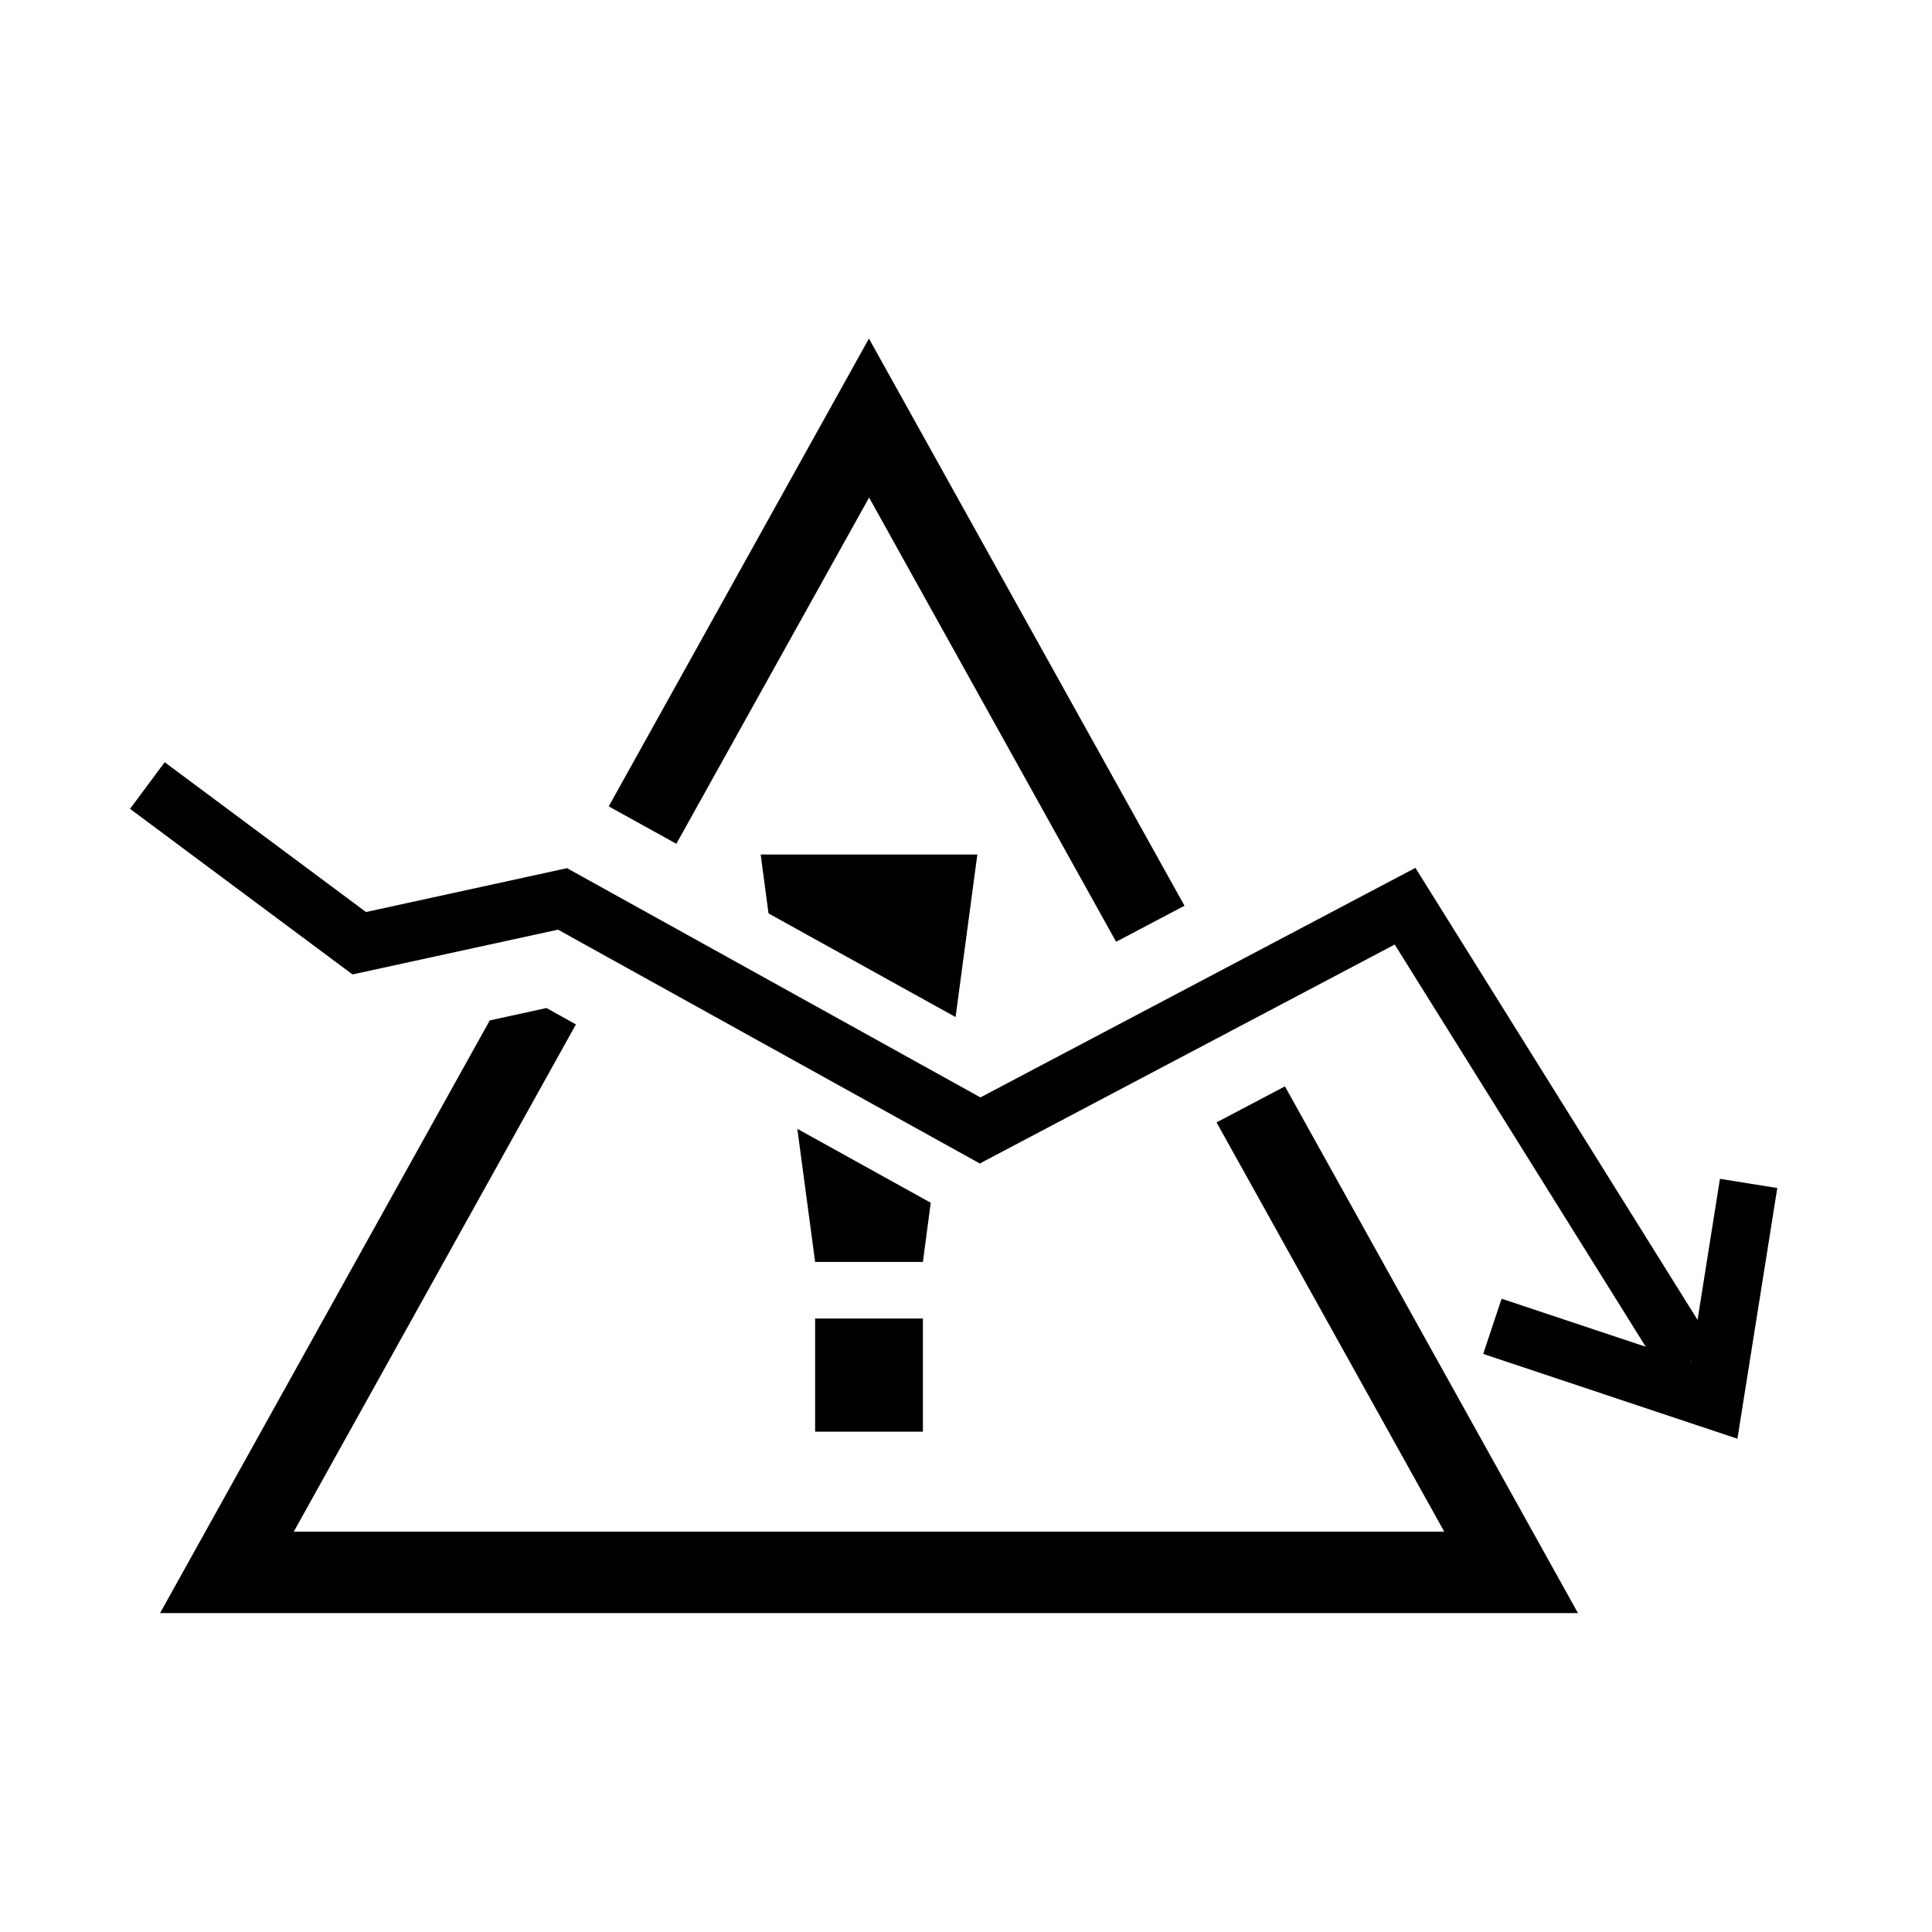 <?xml version="1.0" encoding="UTF-8"?>
<svg id="black" xmlns="http://www.w3.org/2000/svg" viewBox="0 0 126 126">
  <rect x="53.16" y="85.99" width="7.03" height="7.38"/>
  <g>
    <polygon points="52 73.62 53.16 82.3 60.19 82.3 60.7 78.44 52 73.62"/>
    <polygon points="62.32 66.33 63.74 55.73 49.61 55.73 50.12 59.57 62.32 66.33"/>
  </g>
  <path d="M112.17,76.88l-1.46,9.2-18.4-29.48-28.37,14.97-26.96-14.95-13.11,2.86-13.13-9.77-2.26,3.04,14.51,10.8,13.4-2.92,27.51,15.25,27.06-14.28,16.37,26.23-9.4-3.13-1.2,3.6,16.58,5.53,2.6-16.35-3.74-.6ZM110.24,88.79l.05-.03v.04s-.05-.01-.05-.01Z"/>
  <polygon points="56.68 32.45 44.11 55.03 39.7 52.59 56.67 22.08 77.25 59.07 72.79 61.42 56.68 32.45"/>
  <polygon points="10.44 105.2 102.91 105.2 83.8 70.85 79.34 73.2 94.19 99.89 19.16 99.89 37.56 66.81 35.64 65.74 31.94 66.55 10.44 105.2"/>
</svg>
